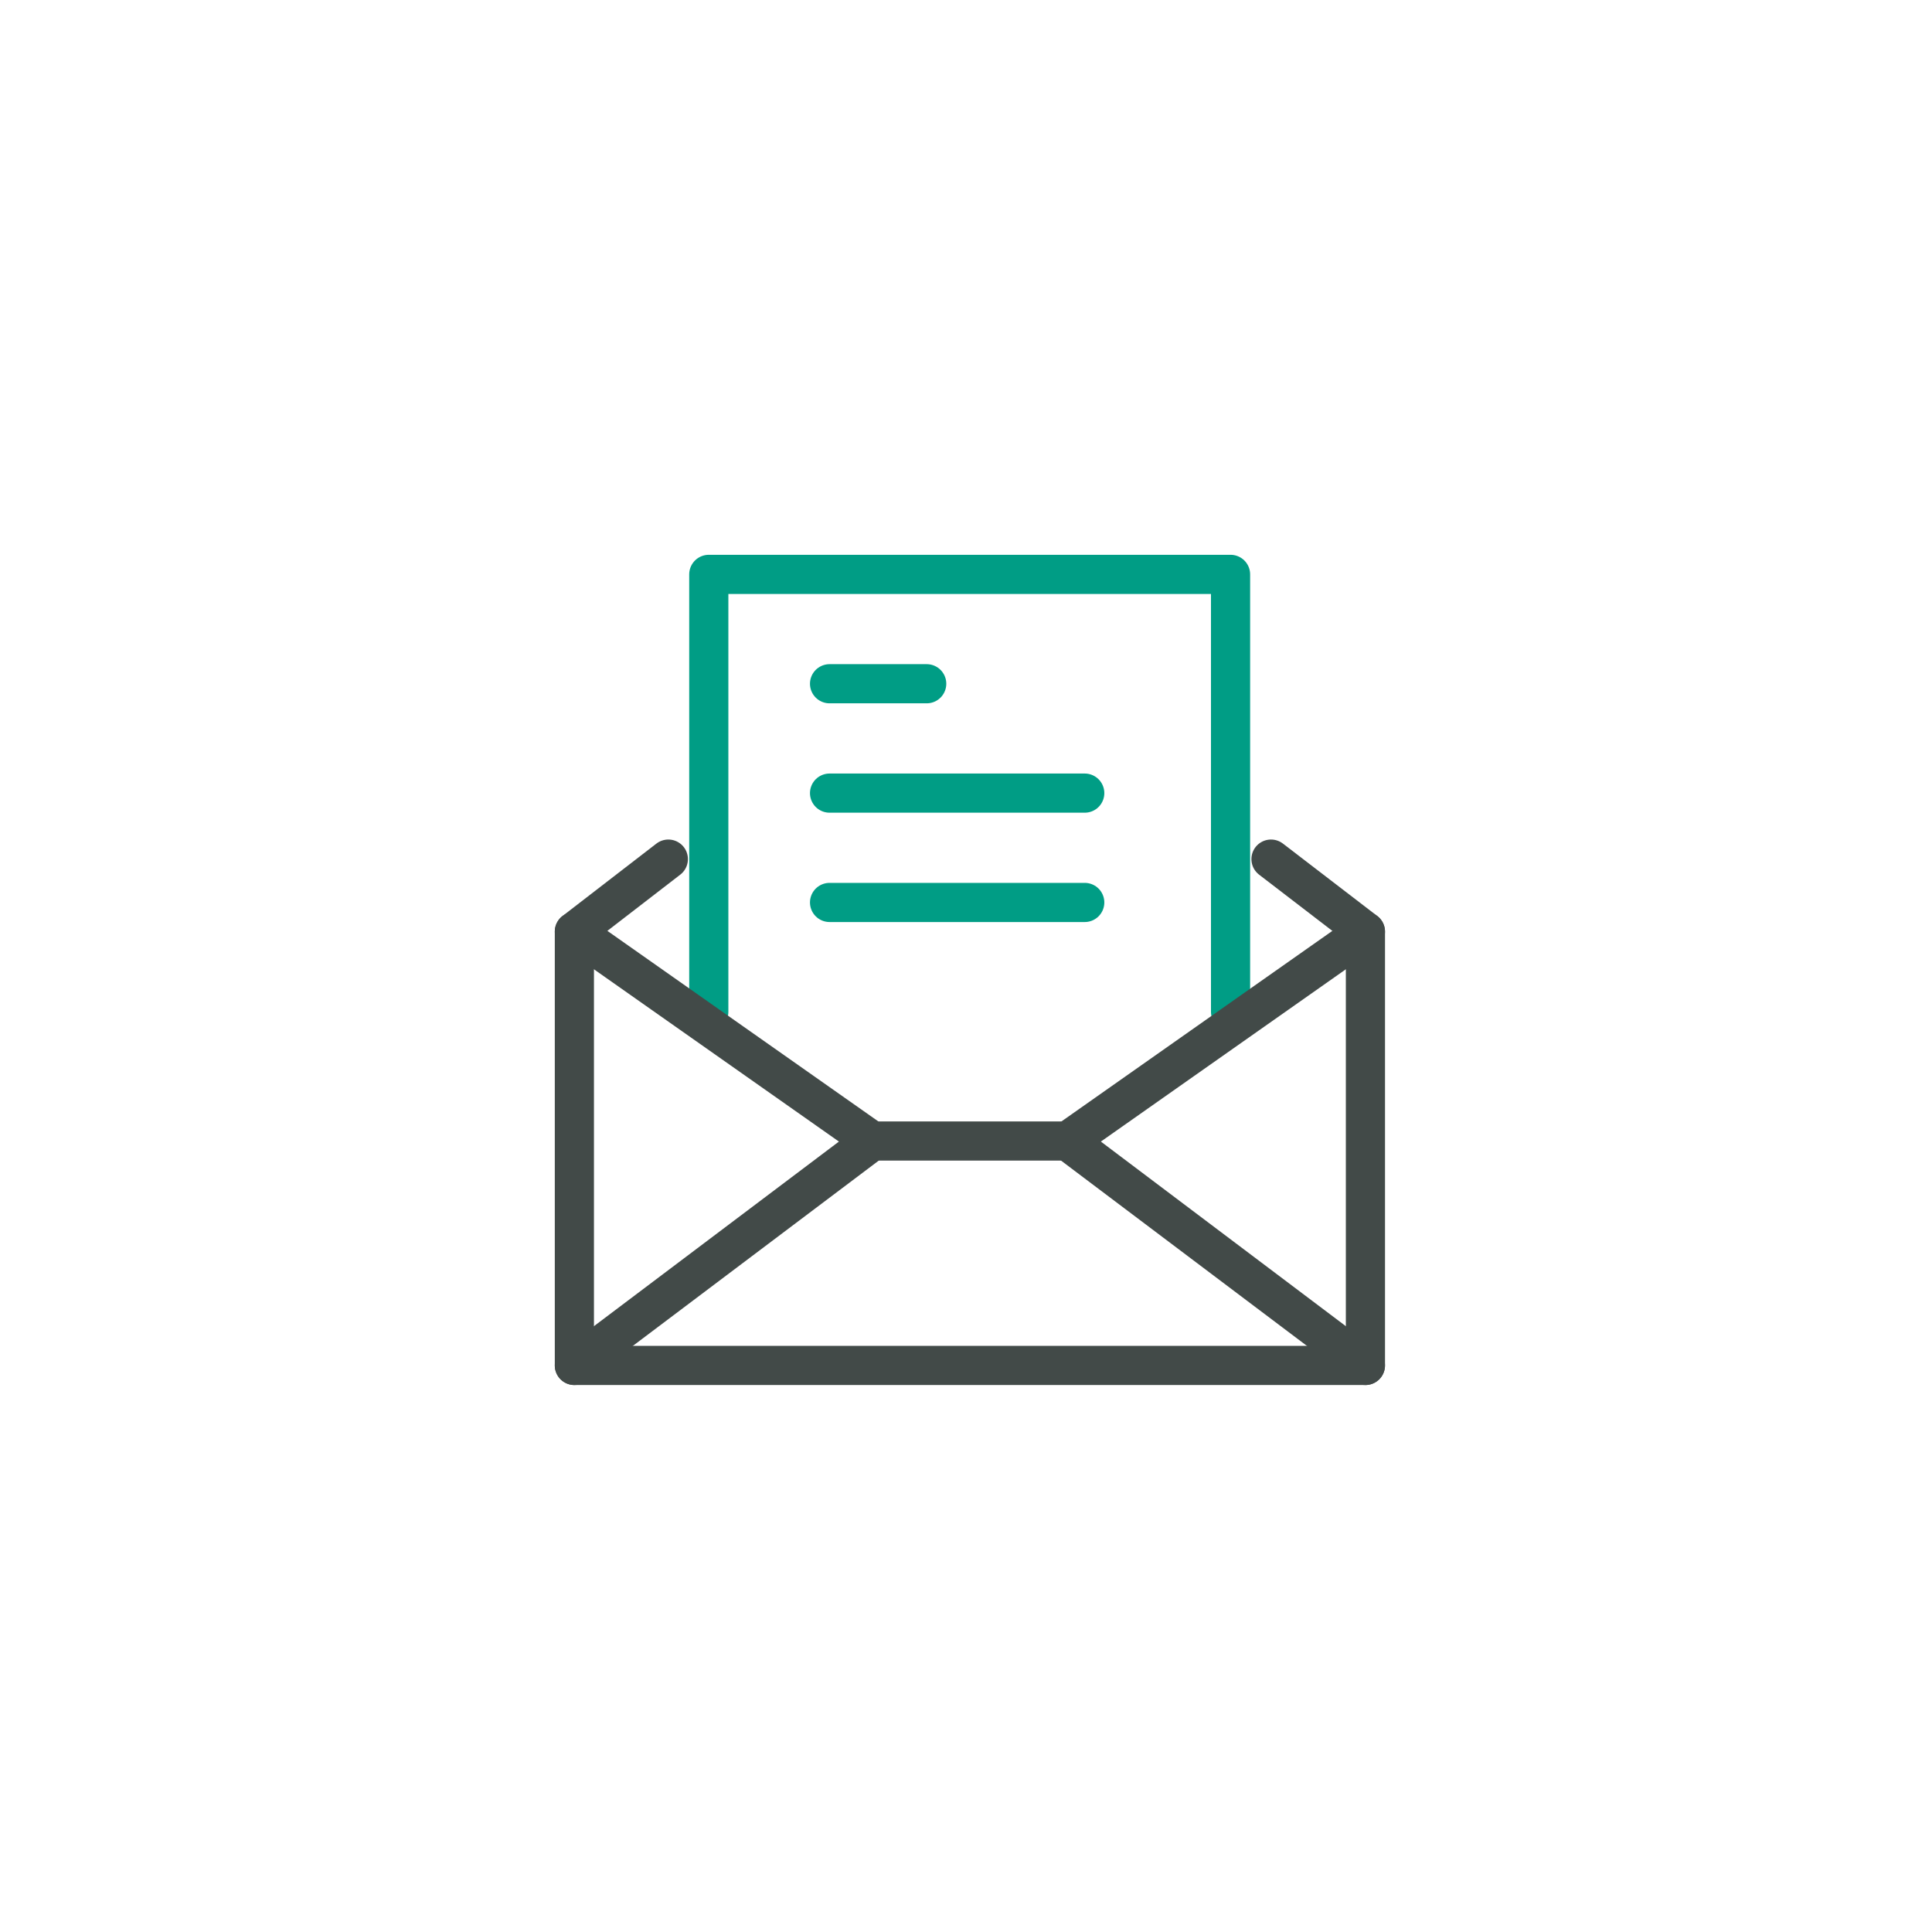 <svg width="74" height="74" viewBox="0 0 74 74" fill="none" xmlns="http://www.w3.org/2000/svg">
<path d="M25.599 32.906L22 35.682V52.3H52.299V35.682L48.682 32.906" stroke="#424A48" stroke-width="1.5" stroke-miterlimit="10" stroke-linecap="round" stroke-linejoin="round"/>
<path d="M33.407 43.704H40.892" stroke="#424A48" stroke-width="1.5" stroke-miterlimit="10" stroke-linecap="round" stroke-linejoin="round"/>
<path d="M31.774 26.189H35.495" stroke="#009D85" stroke-width="1.5" stroke-miterlimit="10" stroke-linecap="round" stroke-linejoin="round"/>
<path d="M31.774 34.566H41.548" stroke="#009D85" stroke-width="1.5" stroke-miterlimit="10" stroke-linecap="round" stroke-linejoin="round"/>
<path d="M31.774 30.378H41.548" stroke="#009D85" stroke-width="1.5" stroke-miterlimit="10" stroke-linecap="round" stroke-linejoin="round"/>
<path d="M27.148 38.755V22H47.133V38.755" stroke="#009D85" stroke-width="1.5" stroke-miterlimit="10" stroke-linecap="round" stroke-linejoin="round"/>
<path d="M22 52.299L33.407 43.704L22 35.682" stroke="#424A48" stroke-width="1.5" stroke-miterlimit="10" stroke-linecap="round" stroke-linejoin="round"/>
<path d="M52.298 52.299L40.892 43.704L52.298 35.682" stroke="#424A48" stroke-width="1.5" stroke-miterlimit="10" stroke-linecap="round" stroke-linejoin="round"/>
</svg>
